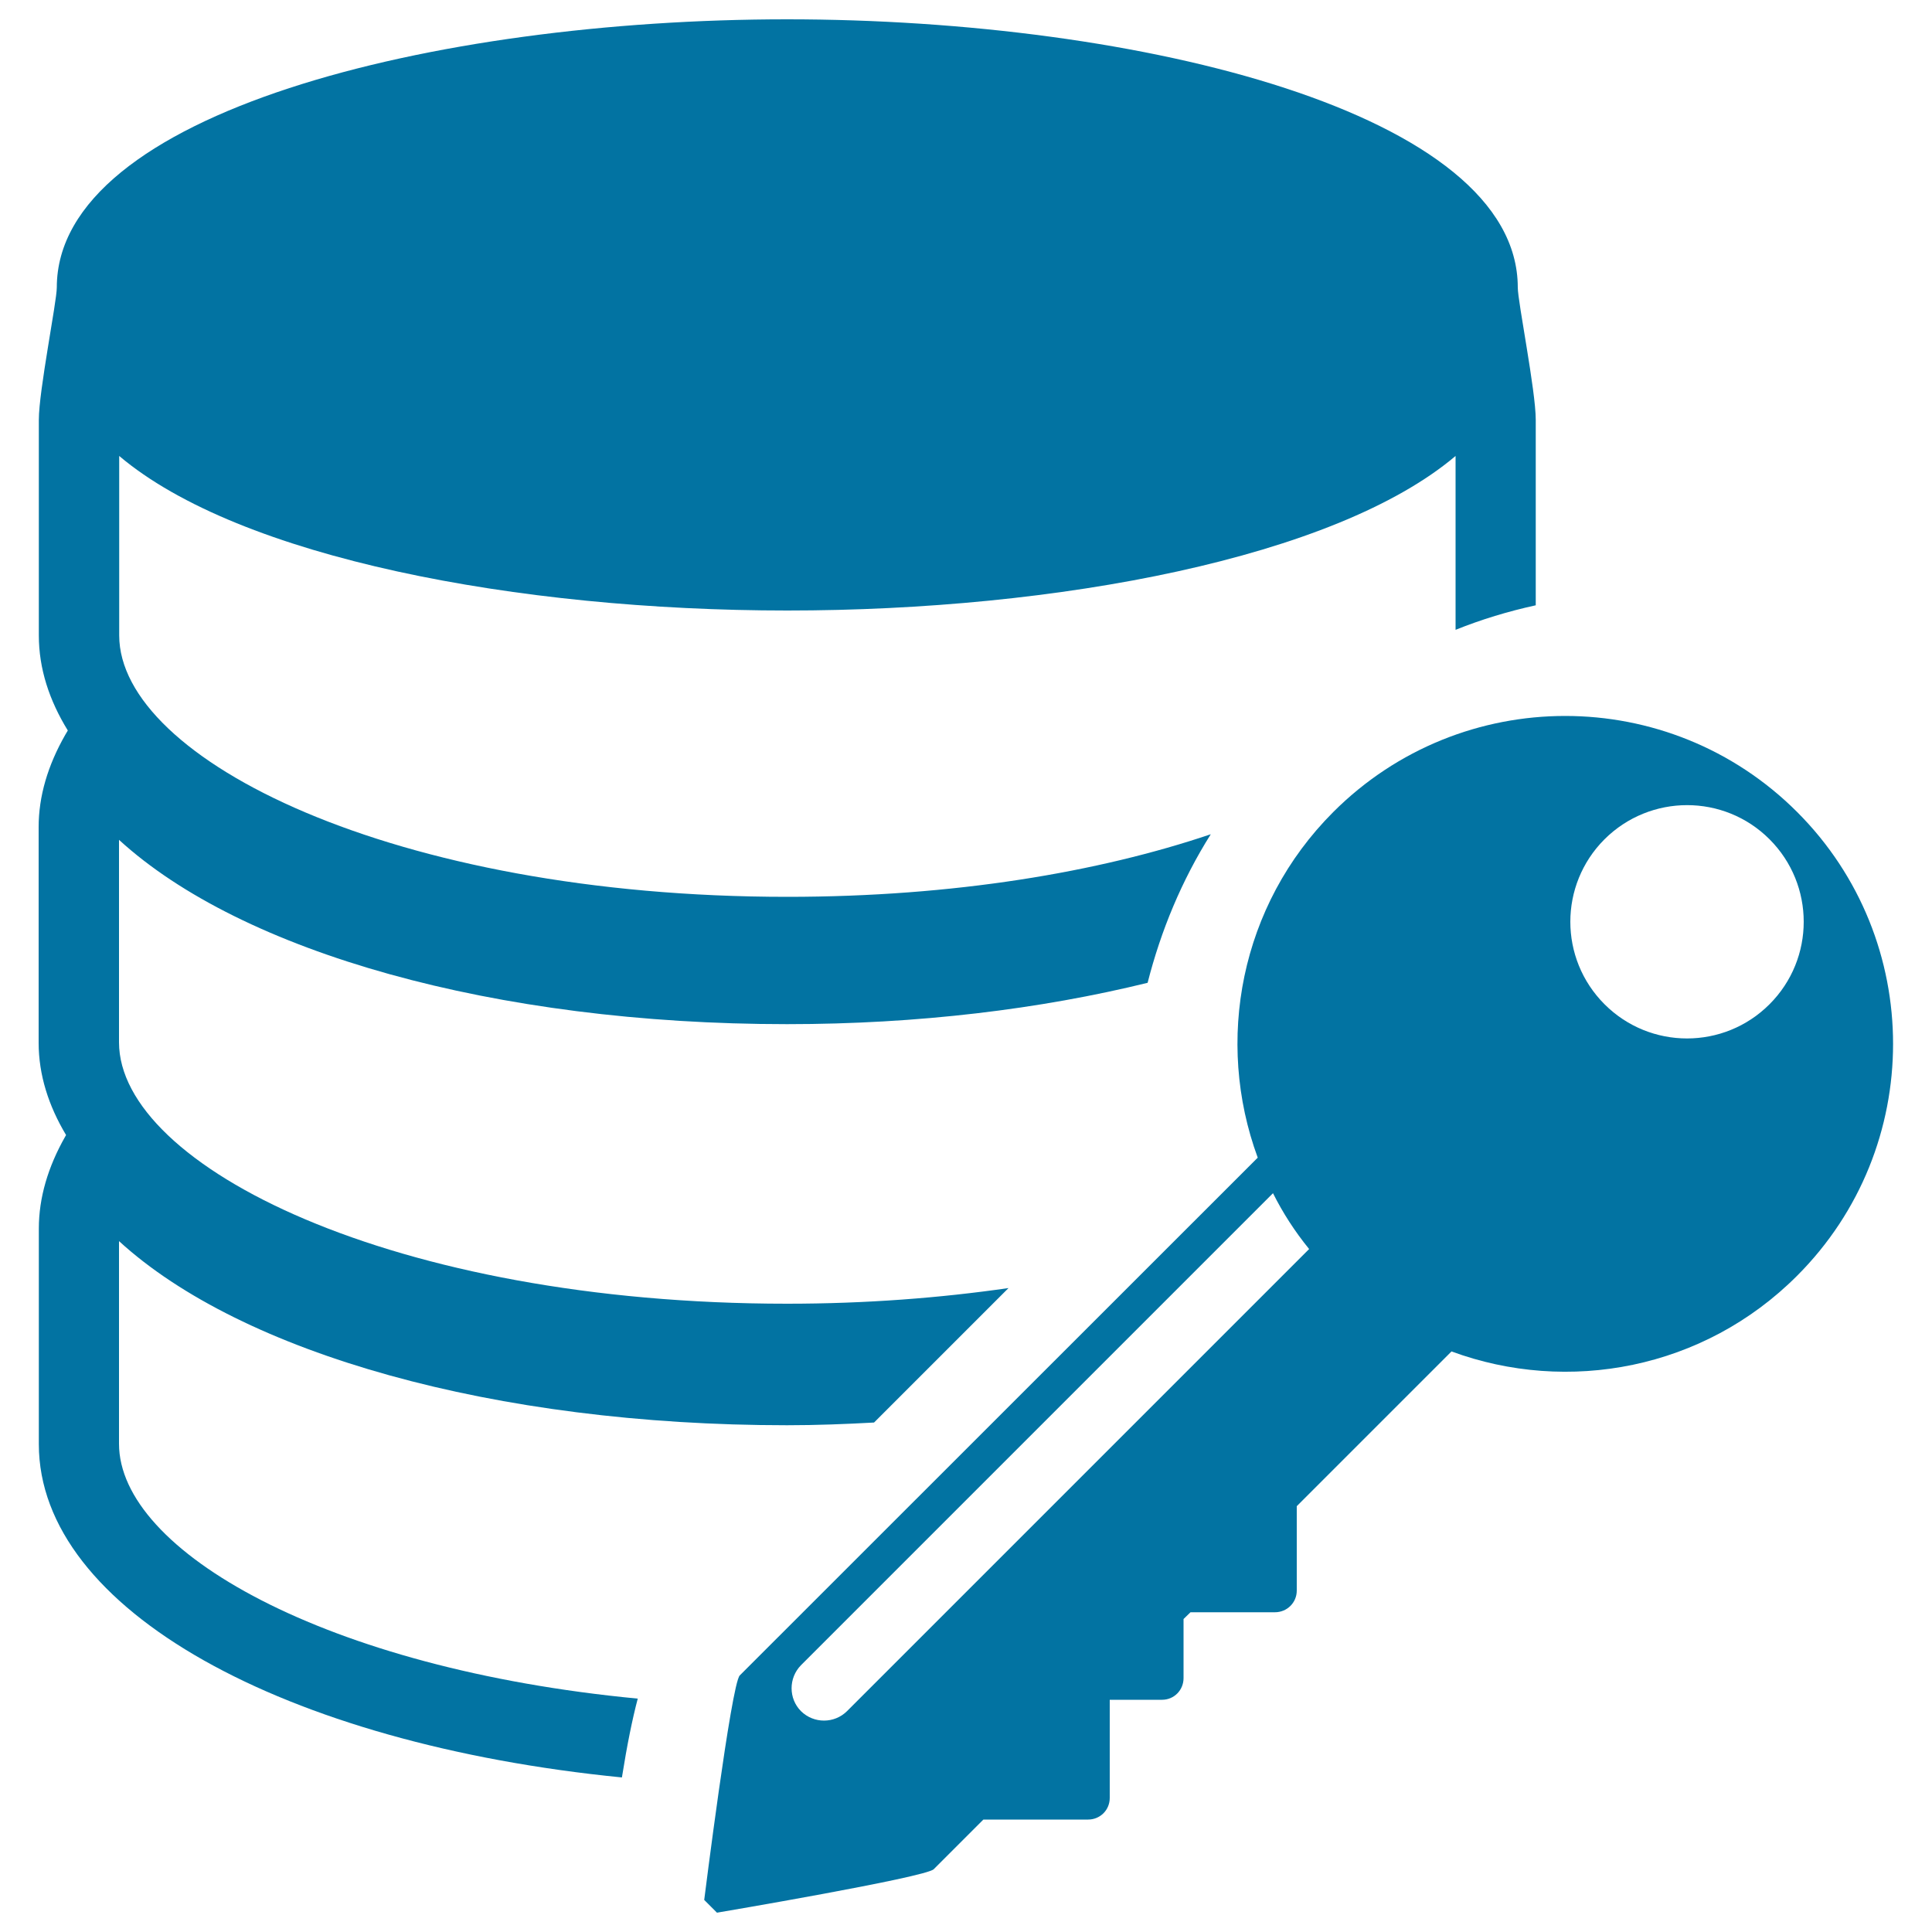 <svg xmlns="http://www.w3.org/2000/svg" viewBox="0 0 1000 1000" style="fill:#0273a2">
<title>Data Encryption SVG icon</title>
<g><g><path d="M61.6,747.3V642.4c63.6,58.2,194.4,95.3,345.8,95.3c15.3,0,30.3-0.6,45-1.4l69.6-69.6c-35.3,5.1-73.7,8.1-114.6,8.1c-203.8,0-345.8-71.3-345.8-135.3V434.7c63.6,58.2,194.4,95.4,345.8,95.4c67.9,0,131.2-7.8,186.6-21.4c6.9-27.1,17.7-53.1,32.7-76.9c-58,19.6-133,32.4-219.2,32.4c-203.8,0-345.8-71.3-345.8-135.3V236c62.2,52.7,206.2,80,345.8,80c139.7,0,283.7-27.3,345.9-80v90c13.4-5.4,27.3-9.6,41.5-12.7v-96c0-15.1-9.3-61.1-9.3-68.5C785.6,58.7,590.7,10,407.4,10c-183.2,0-378,48.7-378,138.8c0,7.3-9.3,53.4-9.3,68.5v111.6c0,17.2,5.4,33.6,15,49.2l-1.3,2.2c-9.1,15.9-13.8,31.9-13.8,47.8v111.6c0,16.6,5.1,32.6,14.2,47.8l-0.4,0.7C24.8,604,20.1,620,20.1,635.9v111.6c0,85.7,127.1,155.2,301.8,172.5c2.7-17,5.4-30.2,8.2-40.8C168.6,863.8,61.6,802.8,61.6,747.3z"/><path d="M930.2,420.3c-66.3-66.3-173.8-66.3-240.1,0c-48.3,48.3-61.3,118.6-39.1,178.9l-268.1,268c-4.4,4.4-18.4,116.2-18.4,116.2l6.6,6.6c0,0,107.7-18.2,112.2-22.5l25.7-25.7h54.2c6.2,0,11.2-4.9,11.2-11.2v-50.8h27.1c6.2,0,11.1-5,11.1-11.2V838l3.6-3.5h43.7c6.3,0,11.3-5,11.3-11.2v-43.7l80.1-80.1c60.2,22.2,130.5,9.3,178.9-39.2C996.4,594.1,996.4,486.5,930.2,420.3z M438.4,885.7c-6.6,6.5-17.2,6.5-23.8,0c-6.5-6.5-6.5-17.2,0-23.8l244.3-244.3c5.1,10.2,11.3,19.8,18.7,28.9L438.4,885.7z M915.9,519.8c-23.6,23.6-61.8,23.6-85.4,0c-23.6-23.6-23.6-61.8,0-85.4c23.6-23.5,61.8-23.6,85.4,0C939.5,458,939.5,496.2,915.9,519.8z"/></g></g>
</svg>